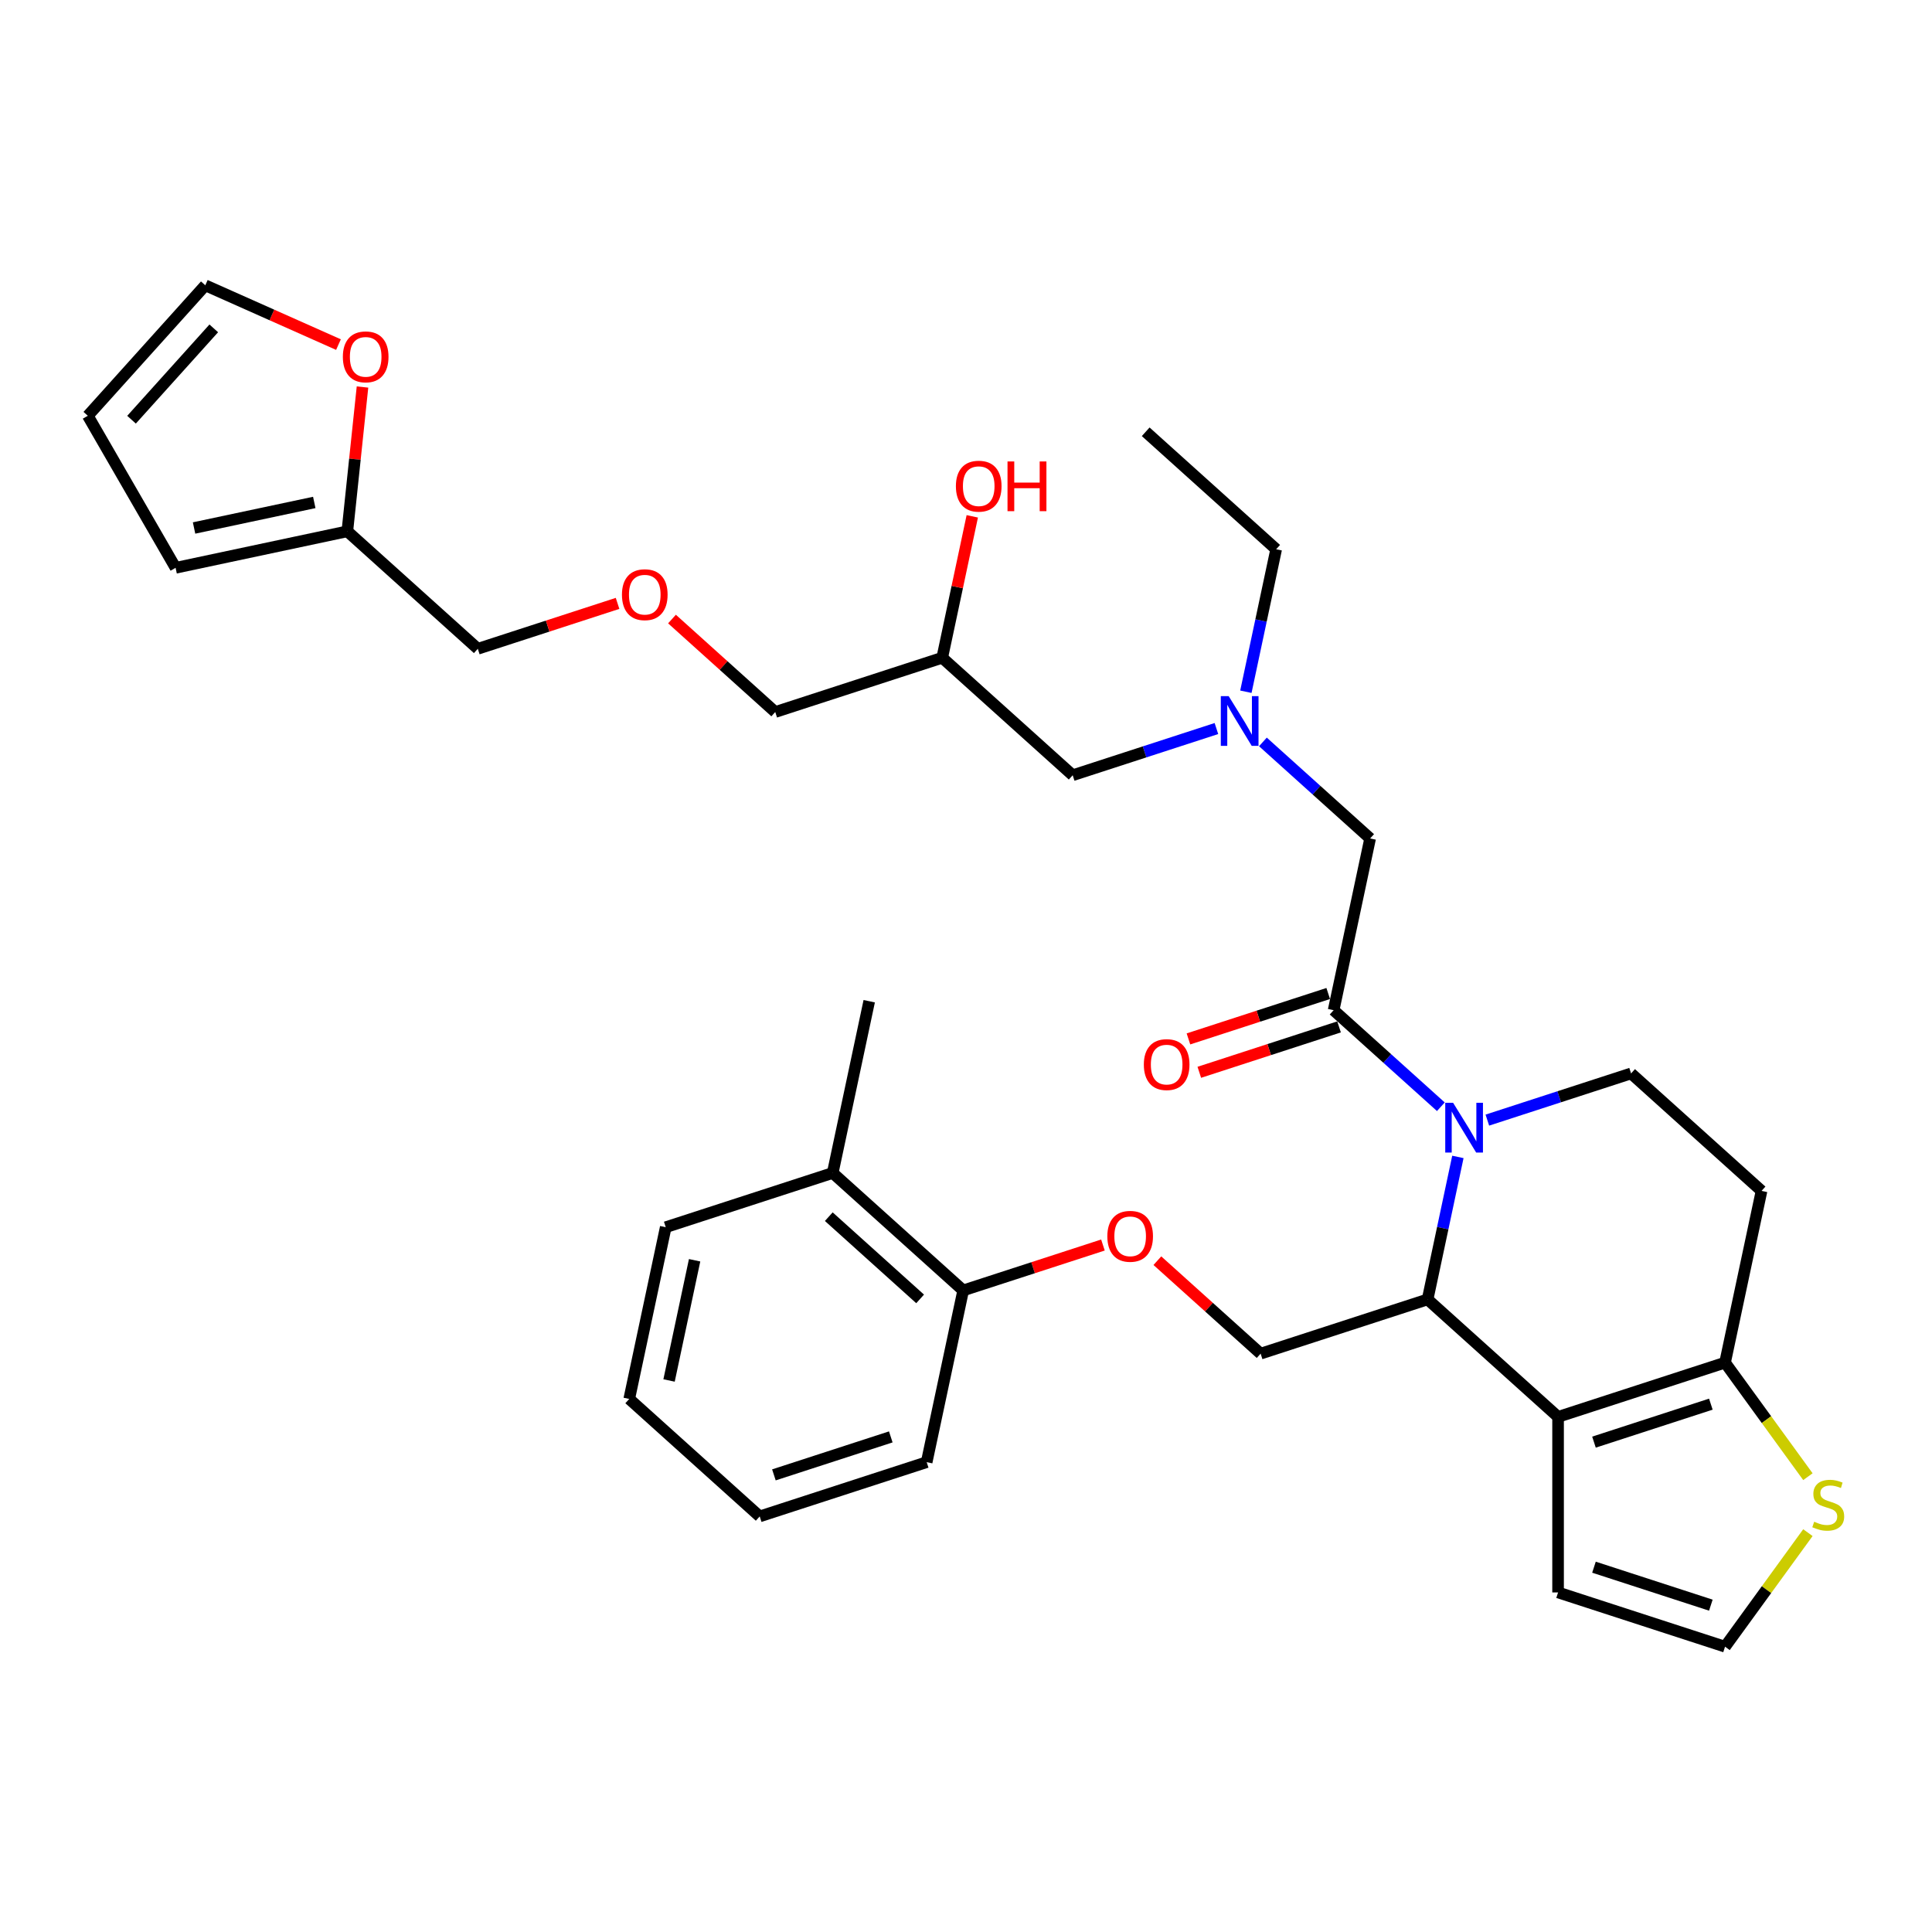 <?xml version='1.0' encoding='iso-8859-1'?>
<svg version='1.1' baseProfile='full'
              xmlns='http://www.w3.org/2000/svg'
                      xmlns:rdkit='http://www.rdkit.org/xml'
                      xmlns:xlink='http://www.w3.org/1999/xlink'
                  xml:space='preserve'
width='1000px' height='1000px' viewBox='0 0 1000 1000'>
<!-- END OF HEADER -->
<rect style='opacity:1.0;fill:#FFFFFF;stroke:none' width='1000' height='1000' x='0' y='0'> </rect>
<path class='bond-0' d='M 644.866,358.043 L 652.704,321.169' style='fill:none;fill-rule:evenodd;stroke:#0000FF;stroke-width:6px;stroke-linecap:butt;stroke-linejoin:miter;stroke-opacity:1' />
<path class='bond-0' d='M 652.704,321.169 L 660.541,284.295' style='fill:none;fill-rule:evenodd;stroke:#000000;stroke-width:6px;stroke-linecap:butt;stroke-linejoin:miter;stroke-opacity:1' />
<path class='bond-1' d='M 629.616,377.092 L 592.419,389.178' style='fill:none;fill-rule:evenodd;stroke:#0000FF;stroke-width:6px;stroke-linecap:butt;stroke-linejoin:miter;stroke-opacity:1' />
<path class='bond-1' d='M 592.419,389.178 L 555.223,401.264' style='fill:none;fill-rule:evenodd;stroke:#000000;stroke-width:6px;stroke-linecap:butt;stroke-linejoin:miter;stroke-opacity:1' />
<path class='bond-2' d='M 653.679,384.016 L 681.429,409.002' style='fill:none;fill-rule:evenodd;stroke:#0000FF;stroke-width:6px;stroke-linecap:butt;stroke-linejoin:miter;stroke-opacity:1' />
<path class='bond-2' d='M 681.429,409.002 L 709.179,433.988' style='fill:none;fill-rule:evenodd;stroke:#000000;stroke-width:6px;stroke-linecap:butt;stroke-linejoin:miter;stroke-opacity:1' />
<path class='bond-3' d='M 555.223,401.264 L 487.691,340.458' style='fill:none;fill-rule:evenodd;stroke:#000000;stroke-width:6px;stroke-linecap:butt;stroke-linejoin:miter;stroke-opacity:1' />
<path class='bond-4' d='M 487.691,340.458 L 495.471,303.857' style='fill:none;fill-rule:evenodd;stroke:#000000;stroke-width:6px;stroke-linecap:butt;stroke-linejoin:miter;stroke-opacity:1' />
<path class='bond-4' d='M 495.471,303.857 L 503.251,267.256' style='fill:none;fill-rule:evenodd;stroke:#FF0000;stroke-width:6px;stroke-linecap:butt;stroke-linejoin:miter;stroke-opacity:1' />
<path class='bond-5' d='M 487.691,340.458 L 401.266,368.539' style='fill:none;fill-rule:evenodd;stroke:#000000;stroke-width:6px;stroke-linecap:butt;stroke-linejoin:miter;stroke-opacity:1' />
<path class='bond-6' d='M 175.191,178.363 L 140.726,163.018' style='fill:none;fill-rule:evenodd;stroke:#FF0000;stroke-width:6px;stroke-linecap:butt;stroke-linejoin:miter;stroke-opacity:1' />
<path class='bond-6' d='M 140.726,163.018 L 106.26,147.673' style='fill:none;fill-rule:evenodd;stroke:#000000;stroke-width:6px;stroke-linecap:butt;stroke-linejoin:miter;stroke-opacity:1' />
<path class='bond-7' d='M 187.628,200.319 L 183.703,237.664' style='fill:none;fill-rule:evenodd;stroke:#FF0000;stroke-width:6px;stroke-linecap:butt;stroke-linejoin:miter;stroke-opacity:1' />
<path class='bond-7' d='M 183.703,237.664 L 179.778,275.009' style='fill:none;fill-rule:evenodd;stroke:#000000;stroke-width:6px;stroke-linecap:butt;stroke-linejoin:miter;stroke-opacity:1' />
<path class='bond-8' d='M 106.26,147.673 L 45.455,215.204' style='fill:none;fill-rule:evenodd;stroke:#000000;stroke-width:6px;stroke-linecap:butt;stroke-linejoin:miter;stroke-opacity:1' />
<path class='bond-8' d='M 110.646,169.964 L 68.082,217.236' style='fill:none;fill-rule:evenodd;stroke:#000000;stroke-width:6px;stroke-linecap:butt;stroke-linejoin:miter;stroke-opacity:1' />
<path class='bond-9' d='M 45.455,215.204 L 90.891,293.902' style='fill:none;fill-rule:evenodd;stroke:#000000;stroke-width:6px;stroke-linecap:butt;stroke-linejoin:miter;stroke-opacity:1' />
<path class='bond-10' d='M 660.541,284.295 L 593.01,223.49' style='fill:none;fill-rule:evenodd;stroke:#000000;stroke-width:6px;stroke-linecap:butt;stroke-linejoin:miter;stroke-opacity:1' />
<path class='bond-11' d='M 754.599,598.82 L 746.762,635.694' style='fill:none;fill-rule:evenodd;stroke:#0000FF;stroke-width:6px;stroke-linecap:butt;stroke-linejoin:miter;stroke-opacity:1' />
<path class='bond-11' d='M 746.762,635.694 L 738.924,672.568' style='fill:none;fill-rule:evenodd;stroke:#000000;stroke-width:6px;stroke-linecap:butt;stroke-linejoin:miter;stroke-opacity:1' />
<path class='bond-12' d='M 745.786,572.847 L 718.036,547.861' style='fill:none;fill-rule:evenodd;stroke:#0000FF;stroke-width:6px;stroke-linecap:butt;stroke-linejoin:miter;stroke-opacity:1' />
<path class='bond-12' d='M 718.036,547.861 L 690.286,522.875' style='fill:none;fill-rule:evenodd;stroke:#000000;stroke-width:6px;stroke-linecap:butt;stroke-linejoin:miter;stroke-opacity:1' />
<path class='bond-13' d='M 769.849,579.771 L 807.046,567.685' style='fill:none;fill-rule:evenodd;stroke:#0000FF;stroke-width:6px;stroke-linecap:butt;stroke-linejoin:miter;stroke-opacity:1' />
<path class='bond-13' d='M 807.046,567.685 L 844.242,555.6' style='fill:none;fill-rule:evenodd;stroke:#000000;stroke-width:6px;stroke-linecap:butt;stroke-linejoin:miter;stroke-opacity:1' />
<path class='bond-14' d='M 687.478,514.233 L 651.308,525.985' style='fill:none;fill-rule:evenodd;stroke:#000000;stroke-width:6px;stroke-linecap:butt;stroke-linejoin:miter;stroke-opacity:1' />
<path class='bond-14' d='M 651.308,525.985 L 615.138,537.737' style='fill:none;fill-rule:evenodd;stroke:#FF0000;stroke-width:6px;stroke-linecap:butt;stroke-linejoin:miter;stroke-opacity:1' />
<path class='bond-14' d='M 693.094,531.518 L 656.924,543.27' style='fill:none;fill-rule:evenodd;stroke:#000000;stroke-width:6px;stroke-linecap:butt;stroke-linejoin:miter;stroke-opacity:1' />
<path class='bond-14' d='M 656.924,543.27 L 620.754,555.022' style='fill:none;fill-rule:evenodd;stroke:#FF0000;stroke-width:6px;stroke-linecap:butt;stroke-linejoin:miter;stroke-opacity:1' />
<path class='bond-15' d='M 690.286,522.875 L 709.179,433.988' style='fill:none;fill-rule:evenodd;stroke:#000000;stroke-width:6px;stroke-linecap:butt;stroke-linejoin:miter;stroke-opacity:1' />
<path class='bond-16' d='M 738.924,672.568 L 806.456,733.373' style='fill:none;fill-rule:evenodd;stroke:#000000;stroke-width:6px;stroke-linecap:butt;stroke-linejoin:miter;stroke-opacity:1' />
<path class='bond-17' d='M 738.924,672.568 L 652.499,700.649' style='fill:none;fill-rule:evenodd;stroke:#000000;stroke-width:6px;stroke-linecap:butt;stroke-linejoin:miter;stroke-opacity:1' />
<path class='bond-18' d='M 844.242,555.6 L 911.774,616.405' style='fill:none;fill-rule:evenodd;stroke:#000000;stroke-width:6px;stroke-linecap:butt;stroke-linejoin:miter;stroke-opacity:1' />
<path class='bond-19' d='M 911.774,616.405 L 892.881,705.292' style='fill:none;fill-rule:evenodd;stroke:#000000;stroke-width:6px;stroke-linecap:butt;stroke-linejoin:miter;stroke-opacity:1' />
<path class='bond-20' d='M 806.456,733.373 L 892.881,705.292' style='fill:none;fill-rule:evenodd;stroke:#000000;stroke-width:6px;stroke-linecap:butt;stroke-linejoin:miter;stroke-opacity:1' />
<path class='bond-20' d='M 825.036,746.446 L 885.533,726.789' style='fill:none;fill-rule:evenodd;stroke:#000000;stroke-width:6px;stroke-linecap:butt;stroke-linejoin:miter;stroke-opacity:1' />
<path class='bond-21' d='M 806.456,733.373 L 806.456,824.246' style='fill:none;fill-rule:evenodd;stroke:#000000;stroke-width:6px;stroke-linecap:butt;stroke-linejoin:miter;stroke-opacity:1' />
<path class='bond-22' d='M 892.881,705.292 L 914.326,734.809' style='fill:none;fill-rule:evenodd;stroke:#000000;stroke-width:6px;stroke-linecap:butt;stroke-linejoin:miter;stroke-opacity:1' />
<path class='bond-22' d='M 914.326,734.809 L 935.771,764.326' style='fill:none;fill-rule:evenodd;stroke:#CCCC00;stroke-width:6px;stroke-linecap:butt;stroke-linejoin:miter;stroke-opacity:1' />
<path class='bond-23' d='M 935.771,793.293 L 914.326,822.81' style='fill:none;fill-rule:evenodd;stroke:#CCCC00;stroke-width:6px;stroke-linecap:butt;stroke-linejoin:miter;stroke-opacity:1' />
<path class='bond-23' d='M 914.326,822.81 L 892.881,852.327' style='fill:none;fill-rule:evenodd;stroke:#000000;stroke-width:6px;stroke-linecap:butt;stroke-linejoin:miter;stroke-opacity:1' />
<path class='bond-24' d='M 892.881,852.327 L 806.456,824.246' style='fill:none;fill-rule:evenodd;stroke:#000000;stroke-width:6px;stroke-linecap:butt;stroke-linejoin:miter;stroke-opacity:1' />
<path class='bond-24' d='M 885.533,830.83 L 825.036,811.173' style='fill:none;fill-rule:evenodd;stroke:#000000;stroke-width:6px;stroke-linecap:butt;stroke-linejoin:miter;stroke-opacity:1' />
<path class='bond-25' d='M 449.904,518.232 L 431.011,607.119' style='fill:none;fill-rule:evenodd;stroke:#000000;stroke-width:6px;stroke-linecap:butt;stroke-linejoin:miter;stroke-opacity:1' />
<path class='bond-26' d='M 599.053,652.526 L 625.776,676.587' style='fill:none;fill-rule:evenodd;stroke:#FF0000;stroke-width:6px;stroke-linecap:butt;stroke-linejoin:miter;stroke-opacity:1' />
<path class='bond-26' d='M 625.776,676.587 L 652.499,700.649' style='fill:none;fill-rule:evenodd;stroke:#000000;stroke-width:6px;stroke-linecap:butt;stroke-linejoin:miter;stroke-opacity:1' />
<path class='bond-27' d='M 570.882,644.42 L 534.712,656.172' style='fill:none;fill-rule:evenodd;stroke:#FF0000;stroke-width:6px;stroke-linecap:butt;stroke-linejoin:miter;stroke-opacity:1' />
<path class='bond-27' d='M 534.712,656.172 L 498.542,667.924' style='fill:none;fill-rule:evenodd;stroke:#000000;stroke-width:6px;stroke-linecap:butt;stroke-linejoin:miter;stroke-opacity:1' />
<path class='bond-28' d='M 431.011,607.119 L 498.542,667.924' style='fill:none;fill-rule:evenodd;stroke:#000000;stroke-width:6px;stroke-linecap:butt;stroke-linejoin:miter;stroke-opacity:1' />
<path class='bond-28' d='M 428.979,629.746 L 476.251,672.31' style='fill:none;fill-rule:evenodd;stroke:#000000;stroke-width:6px;stroke-linecap:butt;stroke-linejoin:miter;stroke-opacity:1' />
<path class='bond-29' d='M 431.011,607.119 L 344.586,635.2' style='fill:none;fill-rule:evenodd;stroke:#000000;stroke-width:6px;stroke-linecap:butt;stroke-linejoin:miter;stroke-opacity:1' />
<path class='bond-30' d='M 498.542,667.924 L 479.649,756.811' style='fill:none;fill-rule:evenodd;stroke:#000000;stroke-width:6px;stroke-linecap:butt;stroke-linejoin:miter;stroke-opacity:1' />
<path class='bond-31' d='M 344.586,635.2 L 325.692,724.087' style='fill:none;fill-rule:evenodd;stroke:#000000;stroke-width:6px;stroke-linecap:butt;stroke-linejoin:miter;stroke-opacity:1' />
<path class='bond-31' d='M 359.529,652.312 L 346.303,714.532' style='fill:none;fill-rule:evenodd;stroke:#000000;stroke-width:6px;stroke-linecap:butt;stroke-linejoin:miter;stroke-opacity:1' />
<path class='bond-32' d='M 479.649,756.811 L 393.224,784.892' style='fill:none;fill-rule:evenodd;stroke:#000000;stroke-width:6px;stroke-linecap:butt;stroke-linejoin:miter;stroke-opacity:1' />
<path class='bond-32' d='M 461.069,743.738 L 400.571,763.395' style='fill:none;fill-rule:evenodd;stroke:#000000;stroke-width:6px;stroke-linecap:butt;stroke-linejoin:miter;stroke-opacity:1' />
<path class='bond-33' d='M 325.692,724.087 L 393.224,784.892' style='fill:none;fill-rule:evenodd;stroke:#000000;stroke-width:6px;stroke-linecap:butt;stroke-linejoin:miter;stroke-opacity:1' />
<path class='bond-34' d='M 90.891,293.902 L 179.778,275.009' style='fill:none;fill-rule:evenodd;stroke:#000000;stroke-width:6px;stroke-linecap:butt;stroke-linejoin:miter;stroke-opacity:1' />
<path class='bond-34' d='M 100.445,273.291 L 162.666,260.066' style='fill:none;fill-rule:evenodd;stroke:#000000;stroke-width:6px;stroke-linecap:butt;stroke-linejoin:miter;stroke-opacity:1' />
<path class='bond-35' d='M 179.778,275.009 L 247.309,335.815' style='fill:none;fill-rule:evenodd;stroke:#000000;stroke-width:6px;stroke-linecap:butt;stroke-linejoin:miter;stroke-opacity:1' />
<path class='bond-36' d='M 247.309,335.815 L 283.479,324.062' style='fill:none;fill-rule:evenodd;stroke:#000000;stroke-width:6px;stroke-linecap:butt;stroke-linejoin:miter;stroke-opacity:1' />
<path class='bond-36' d='M 283.479,324.062 L 319.649,312.31' style='fill:none;fill-rule:evenodd;stroke:#FF0000;stroke-width:6px;stroke-linecap:butt;stroke-linejoin:miter;stroke-opacity:1' />
<path class='bond-37' d='M 347.82,320.416 L 374.543,344.477' style='fill:none;fill-rule:evenodd;stroke:#FF0000;stroke-width:6px;stroke-linecap:butt;stroke-linejoin:miter;stroke-opacity:1' />
<path class='bond-37' d='M 374.543,344.477 L 401.266,368.539' style='fill:none;fill-rule:evenodd;stroke:#000000;stroke-width:6px;stroke-linecap:butt;stroke-linejoin:miter;stroke-opacity:1' />
<path  class='atom-0' d='M 635.959 360.315
L 644.392 373.946
Q 645.228 375.291, 646.573 377.726
Q 647.918 380.161, 647.991 380.307
L 647.991 360.315
L 651.407 360.315
L 651.407 386.05
L 647.882 386.05
L 638.831 371.147
Q 637.777 369.402, 636.65 367.403
Q 635.559 365.404, 635.232 364.786
L 635.232 386.05
L 631.888 386.05
L 631.888 360.315
L 635.959 360.315
' fill='#0000FF'/>
<path  class='atom-3' d='M 177.463 184.707
Q 177.463 178.527, 180.516 175.074
Q 183.57 171.621, 189.277 171.621
Q 194.983 171.621, 198.037 175.074
Q 201.09 178.527, 201.09 184.707
Q 201.09 190.959, 198 194.521
Q 194.911 198.047, 189.277 198.047
Q 183.606 198.047, 180.516 194.521
Q 177.463 190.995, 177.463 184.707
M 189.277 195.139
Q 193.202 195.139, 195.311 192.522
Q 197.455 189.868, 197.455 184.707
Q 197.455 179.654, 195.311 177.11
Q 193.202 174.529, 189.277 174.529
Q 185.351 174.529, 183.206 177.073
Q 181.098 179.618, 181.098 184.707
Q 181.098 189.905, 183.206 192.522
Q 185.351 195.139, 189.277 195.139
' fill='#FF0000'/>
<path  class='atom-4' d='M 494.771 251.644
Q 494.771 245.464, 497.824 242.011
Q 500.878 238.558, 506.585 238.558
Q 512.291 238.558, 515.345 242.011
Q 518.398 245.464, 518.398 251.644
Q 518.398 257.896, 515.308 261.458
Q 512.219 264.984, 506.585 264.984
Q 500.914 264.984, 497.824 261.458
Q 494.771 257.932, 494.771 251.644
M 506.585 262.076
Q 510.51 262.076, 512.619 259.459
Q 514.763 256.805, 514.763 251.644
Q 514.763 246.591, 512.619 244.047
Q 510.51 241.466, 506.585 241.466
Q 502.659 241.466, 500.514 244.01
Q 498.406 246.555, 498.406 251.644
Q 498.406 256.842, 500.514 259.459
Q 502.659 262.076, 506.585 262.076
' fill='#FF0000'/>
<path  class='atom-4' d='M 521.488 238.849
L 524.977 238.849
L 524.977 249.79
L 538.136 249.79
L 538.136 238.849
L 541.625 238.849
L 541.625 264.584
L 538.136 264.584
L 538.136 252.698
L 524.977 252.698
L 524.977 264.584
L 521.488 264.584
L 521.488 238.849
' fill='#FF0000'/>
<path  class='atom-9' d='M 752.129 570.813
L 760.562 584.444
Q 761.398 585.789, 762.743 588.224
Q 764.088 590.66, 764.16 590.805
L 764.16 570.813
L 767.577 570.813
L 767.577 596.548
L 764.051 596.548
L 755 581.645
Q 753.946 579.9, 752.819 577.901
Q 751.729 575.902, 751.402 575.284
L 751.402 596.548
L 748.058 596.548
L 748.058 570.813
L 752.129 570.813
' fill='#0000FF'/>
<path  class='atom-11' d='M 592.047 551.029
Q 592.047 544.85, 595.101 541.396
Q 598.154 537.943, 603.861 537.943
Q 609.568 537.943, 612.621 541.396
Q 615.674 544.85, 615.674 551.029
Q 615.674 557.281, 612.585 560.843
Q 609.495 564.369, 603.861 564.369
Q 598.19 564.369, 595.101 560.843
Q 592.047 557.317, 592.047 551.029
M 603.861 561.461
Q 607.786 561.461, 609.895 558.844
Q 612.039 556.19, 612.039 551.029
Q 612.039 545.976, 609.895 543.432
Q 607.786 540.851, 603.861 540.851
Q 599.935 540.851, 597.79 543.396
Q 595.682 545.94, 595.682 551.029
Q 595.682 556.227, 597.79 558.844
Q 599.935 561.461, 603.861 561.461
' fill='#FF0000'/>
<path  class='atom-18' d='M 939.024 787.643
Q 939.315 787.752, 940.515 788.26
Q 941.714 788.769, 943.023 789.096
Q 944.368 789.387, 945.676 789.387
Q 948.112 789.387, 949.529 788.224
Q 950.947 787.025, 950.947 784.953
Q 950.947 783.535, 950.22 782.663
Q 949.529 781.79, 948.439 781.318
Q 947.348 780.845, 945.531 780.3
Q 943.241 779.609, 941.86 778.955
Q 940.515 778.301, 939.533 776.92
Q 938.588 775.538, 938.588 773.212
Q 938.588 769.977, 940.769 767.978
Q 942.986 765.978, 947.348 765.978
Q 950.329 765.978, 953.709 767.396
L 952.873 770.195
Q 949.784 768.923, 947.457 768.923
Q 944.949 768.923, 943.568 769.977
Q 942.187 770.995, 942.223 772.776
Q 942.223 774.157, 942.914 774.993
Q 943.641 775.829, 944.659 776.302
Q 945.713 776.774, 947.457 777.319
Q 949.784 778.046, 951.165 778.773
Q 952.546 779.5, 953.528 780.991
Q 954.545 782.445, 954.545 784.953
Q 954.545 788.515, 952.146 790.441
Q 949.784 792.332, 945.822 792.332
Q 943.532 792.332, 941.787 791.823
Q 940.079 791.35, 938.043 790.514
L 939.024 787.643
' fill='#CCCC00'/>
<path  class='atom-22' d='M 573.154 639.916
Q 573.154 633.736, 576.207 630.283
Q 579.26 626.83, 584.967 626.83
Q 590.674 626.83, 593.727 630.283
Q 596.781 633.736, 596.781 639.916
Q 596.781 646.168, 593.691 649.73
Q 590.601 653.256, 584.967 653.256
Q 579.297 653.256, 576.207 649.73
Q 573.154 646.204, 573.154 639.916
M 584.967 650.348
Q 588.893 650.348, 591.001 647.731
Q 593.146 645.077, 593.146 639.916
Q 593.146 634.863, 591.001 632.319
Q 588.893 629.738, 584.967 629.738
Q 581.042 629.738, 578.897 632.283
Q 576.789 634.827, 576.789 639.916
Q 576.789 645.114, 578.897 647.731
Q 581.042 650.348, 584.967 650.348
' fill='#FF0000'/>
<path  class='atom-33' d='M 321.921 307.806
Q 321.921 301.627, 324.974 298.174
Q 328.028 294.72, 333.734 294.72
Q 339.441 294.72, 342.495 298.174
Q 345.548 301.627, 345.548 307.806
Q 345.548 314.058, 342.458 317.62
Q 339.369 321.146, 333.734 321.146
Q 328.064 321.146, 324.974 317.62
Q 321.921 314.094, 321.921 307.806
M 333.734 318.238
Q 337.66 318.238, 339.768 315.621
Q 341.913 312.968, 341.913 307.806
Q 341.913 302.754, 339.768 300.209
Q 337.66 297.628, 333.734 297.628
Q 329.809 297.628, 327.664 300.173
Q 325.556 302.717, 325.556 307.806
Q 325.556 313.004, 327.664 315.621
Q 329.809 318.238, 333.734 318.238
' fill='#FF0000'/>
</svg>
